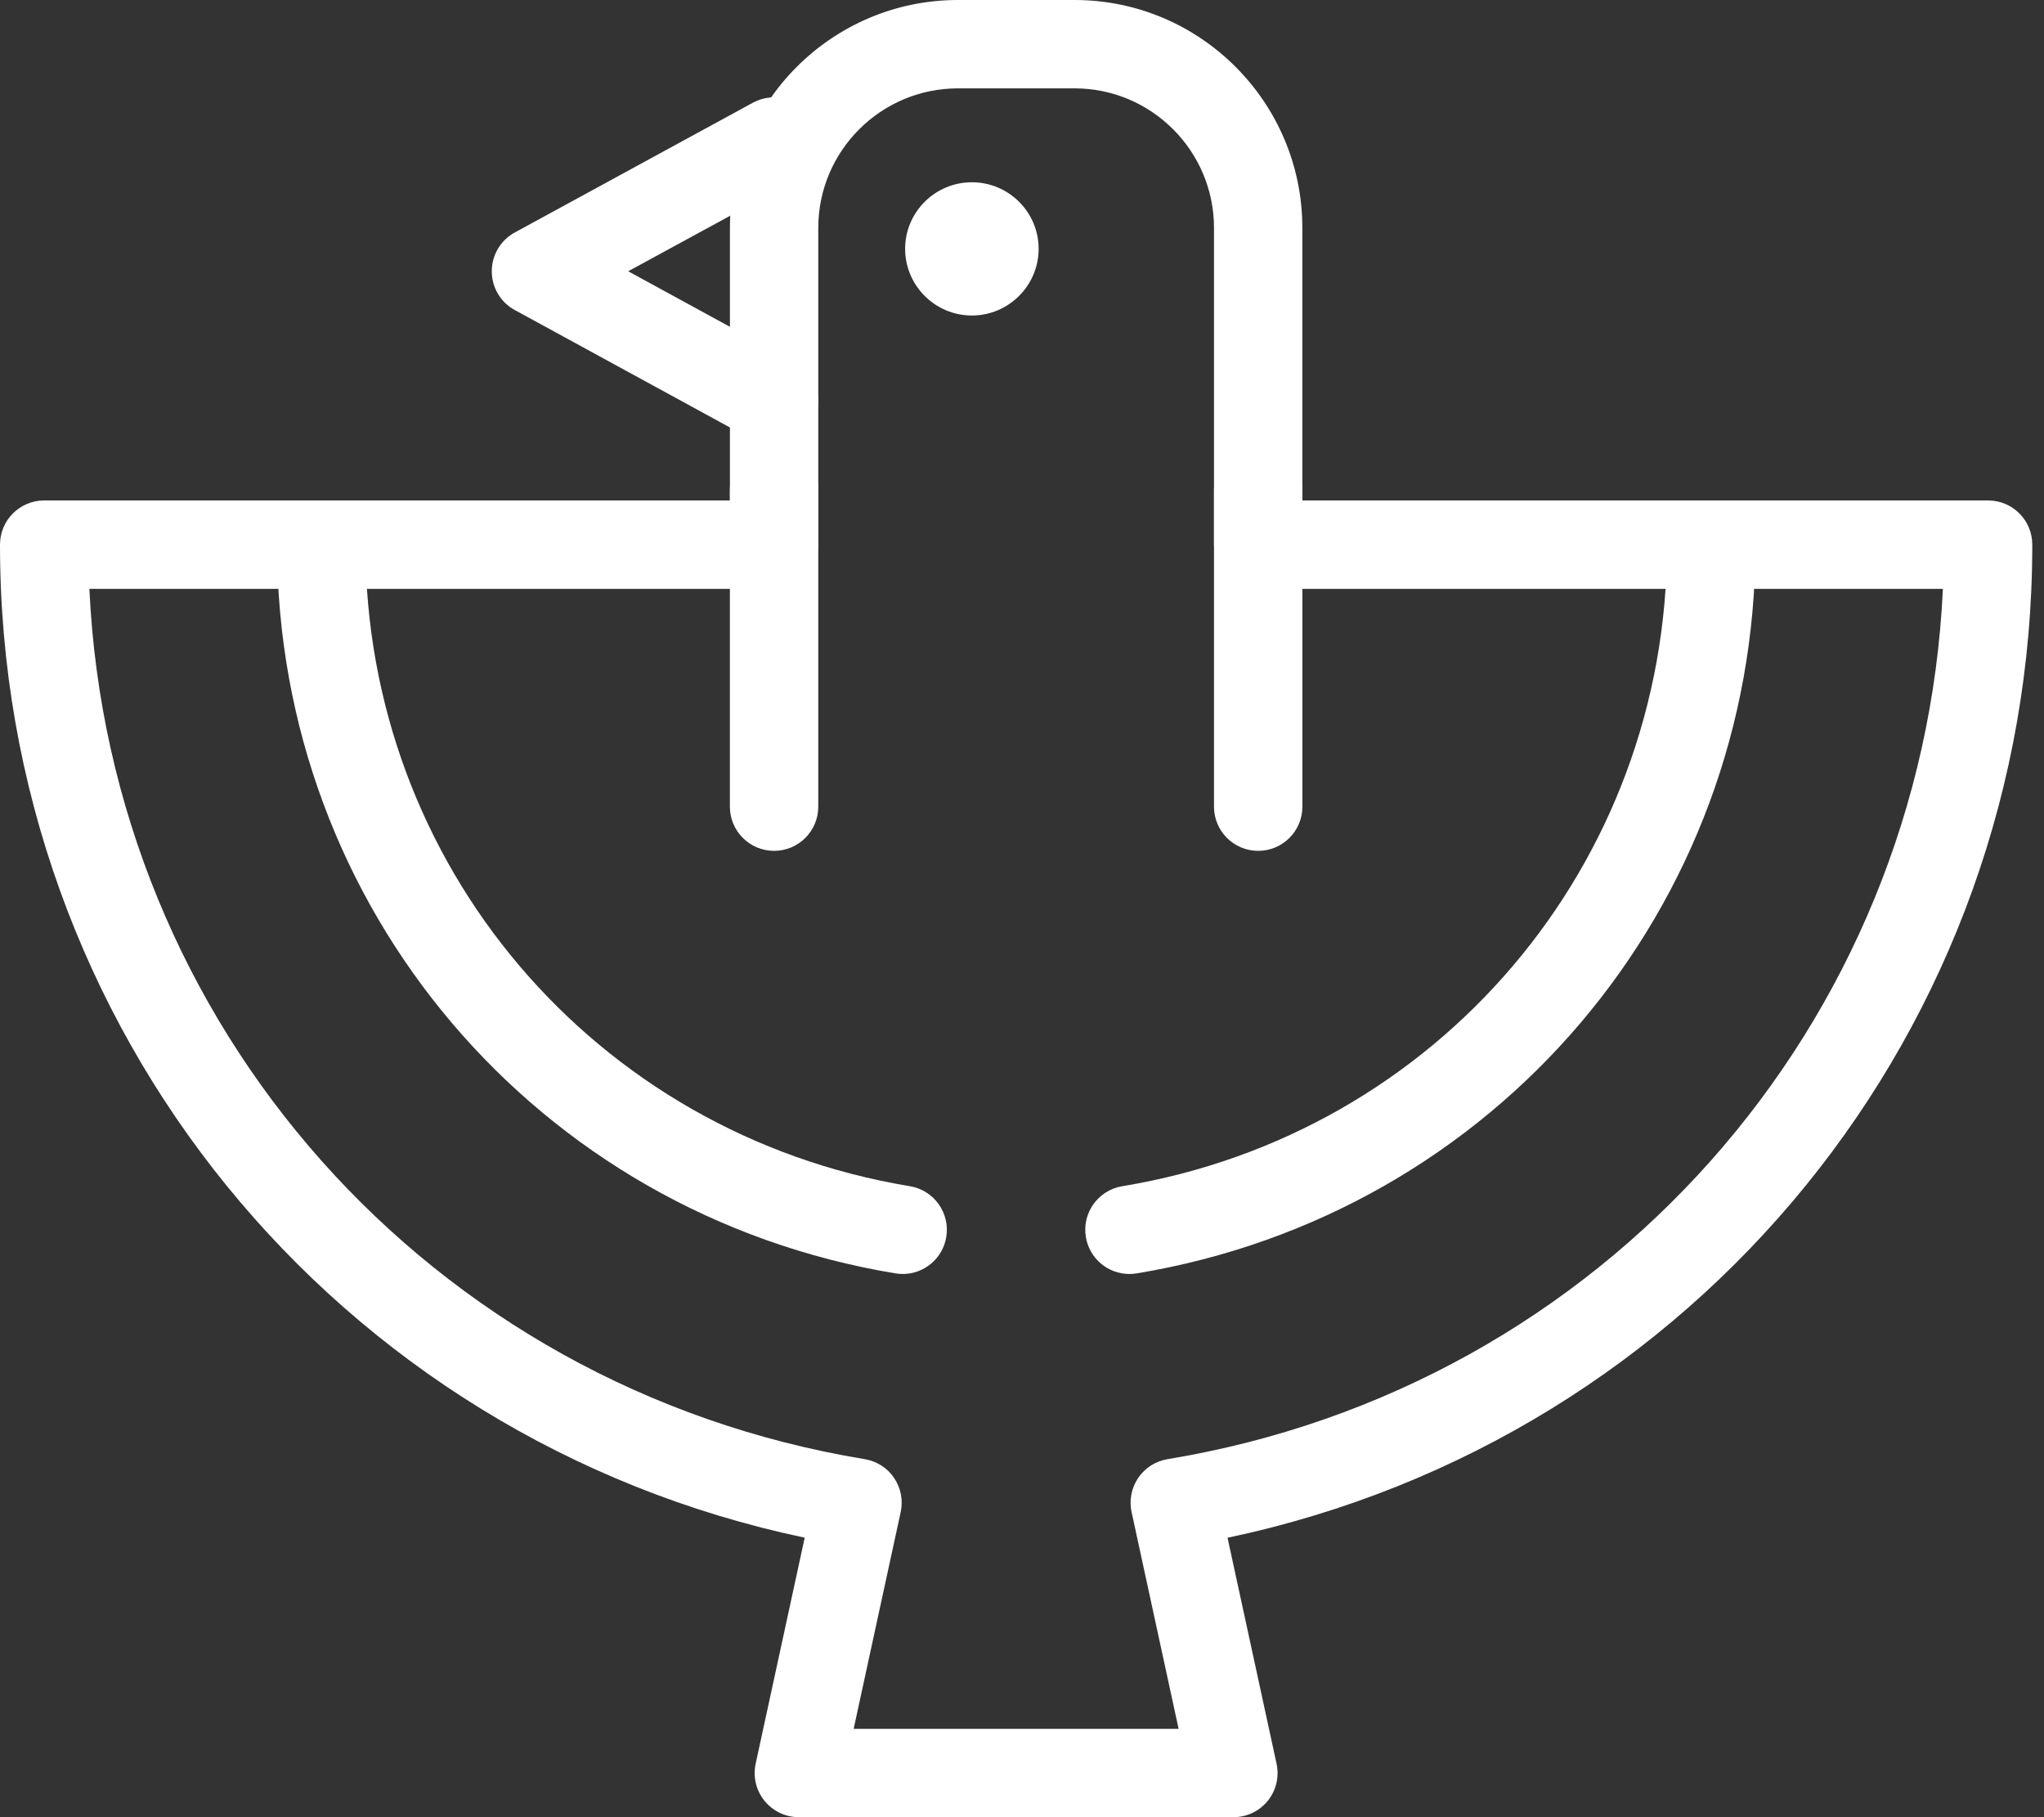<svg width="45" height="40" viewBox="0 0 45 40" fill="none" xmlns="http://www.w3.org/2000/svg">
<rect x="0" y="0" width="45" height="40" fill="#333333" stroke="none"/>
<g clip-path="url(#clip0_2031_3290)">
<path d="M27.154 40H17.587C17.292 40 17.015 39.867 16.829 39.637C16.645 39.409 16.574 39.109 16.637 38.82L17.716 33.848C7.39 31.672 0 22.635 0 11.989C0 11.452 0.435 11.016 0.973 11.016H16.07V5.017C16.07 2.251 18.321 0 21.089 0H23.657C26.423 0 28.672 2.251 28.672 5.017V11.016H43.769C44.307 11.016 44.742 11.451 44.742 11.989C44.742 22.637 37.352 31.672 27.025 33.849L28.104 38.821C28.167 39.11 28.096 39.41 27.912 39.638C27.726 39.868 27.449 40 27.154 40ZM18.794 38.055H25.948L24.913 33.285C24.856 33.025 24.909 32.751 25.059 32.531C25.207 32.311 25.441 32.163 25.705 32.119C35.287 30.54 42.327 22.565 42.774 12.962H27.7C27.162 12.962 26.727 12.527 26.727 11.989V5.017C26.727 3.322 25.35 1.945 23.657 1.945H21.089C19.394 1.945 18.015 3.322 18.015 5.017V11.989C18.015 12.527 17.58 12.962 17.042 12.962H1.968C2.414 22.565 9.455 30.54 19.037 32.119C19.301 32.163 19.535 32.311 19.683 32.531C19.833 32.751 19.886 33.025 19.829 33.285L18.794 38.055Z" fill="white"/>
<path d="M24.863 28.043C24.396 28.043 23.983 27.705 23.906 27.228C23.818 26.698 24.178 26.198 24.708 26.111C31.657 24.964 36.701 19.023 36.701 11.989C36.701 11.452 37.136 11.016 37.674 11.016C38.212 11.016 38.647 11.451 38.647 11.989C38.647 19.981 32.918 26.727 25.024 28.03C24.971 28.04 24.917 28.043 24.863 28.043Z" fill="white"/>
<path d="M19.875 28.043C19.822 28.043 19.769 28.039 19.715 28.03C11.825 26.727 6.1 19.981 6.1 11.989C6.1 11.452 6.535 11.016 7.073 11.016C7.611 11.016 8.046 11.451 8.046 11.989C8.046 19.025 13.088 24.964 20.031 26.111C20.561 26.198 20.92 26.698 20.833 27.228C20.755 27.705 20.342 28.043 19.875 28.043Z" fill="white"/>
<path d="M17.042 18.729C16.505 18.729 16.069 18.294 16.069 17.756V10.782C16.069 10.245 16.504 9.809 17.042 9.809C17.58 9.809 18.015 10.244 18.015 10.782V17.756C18.015 18.293 17.58 18.729 17.042 18.729Z" fill="white"/>
<path d="M27.7 18.729C27.162 18.729 26.727 18.294 26.727 17.756V10.782C26.727 10.245 27.162 9.809 27.7 9.809C28.238 9.809 28.673 10.244 28.673 10.782V17.756C28.673 18.293 28.238 18.729 27.7 18.729Z" fill="white"/>
<path d="M21.396 4.012C20.587 4.012 19.927 4.669 19.927 5.477C19.927 6.285 20.586 6.945 21.396 6.945C22.206 6.945 22.866 6.286 22.866 5.477C22.866 4.668 22.207 4.012 21.396 4.012Z" fill="white"/>
<path d="M17.042 9.806C16.884 9.806 16.725 9.768 16.577 9.686L11.334 6.825C11.02 6.656 10.827 6.327 10.827 5.972C10.827 5.615 11.021 5.288 11.334 5.117L16.577 2.26C17.05 2.005 17.641 2.178 17.897 2.649C18.153 3.12 17.979 3.711 17.508 3.969L13.83 5.971L17.508 7.979C17.979 8.235 18.154 8.826 17.895 9.297C17.718 9.622 17.386 9.804 17.042 9.804V9.806Z" fill="white"/>
</g>
<defs>
<clipPath id="clip0_2031_3290">
<rect width="44.742" height="40" fill="white"/>
</clipPath>
</defs>
</svg>
